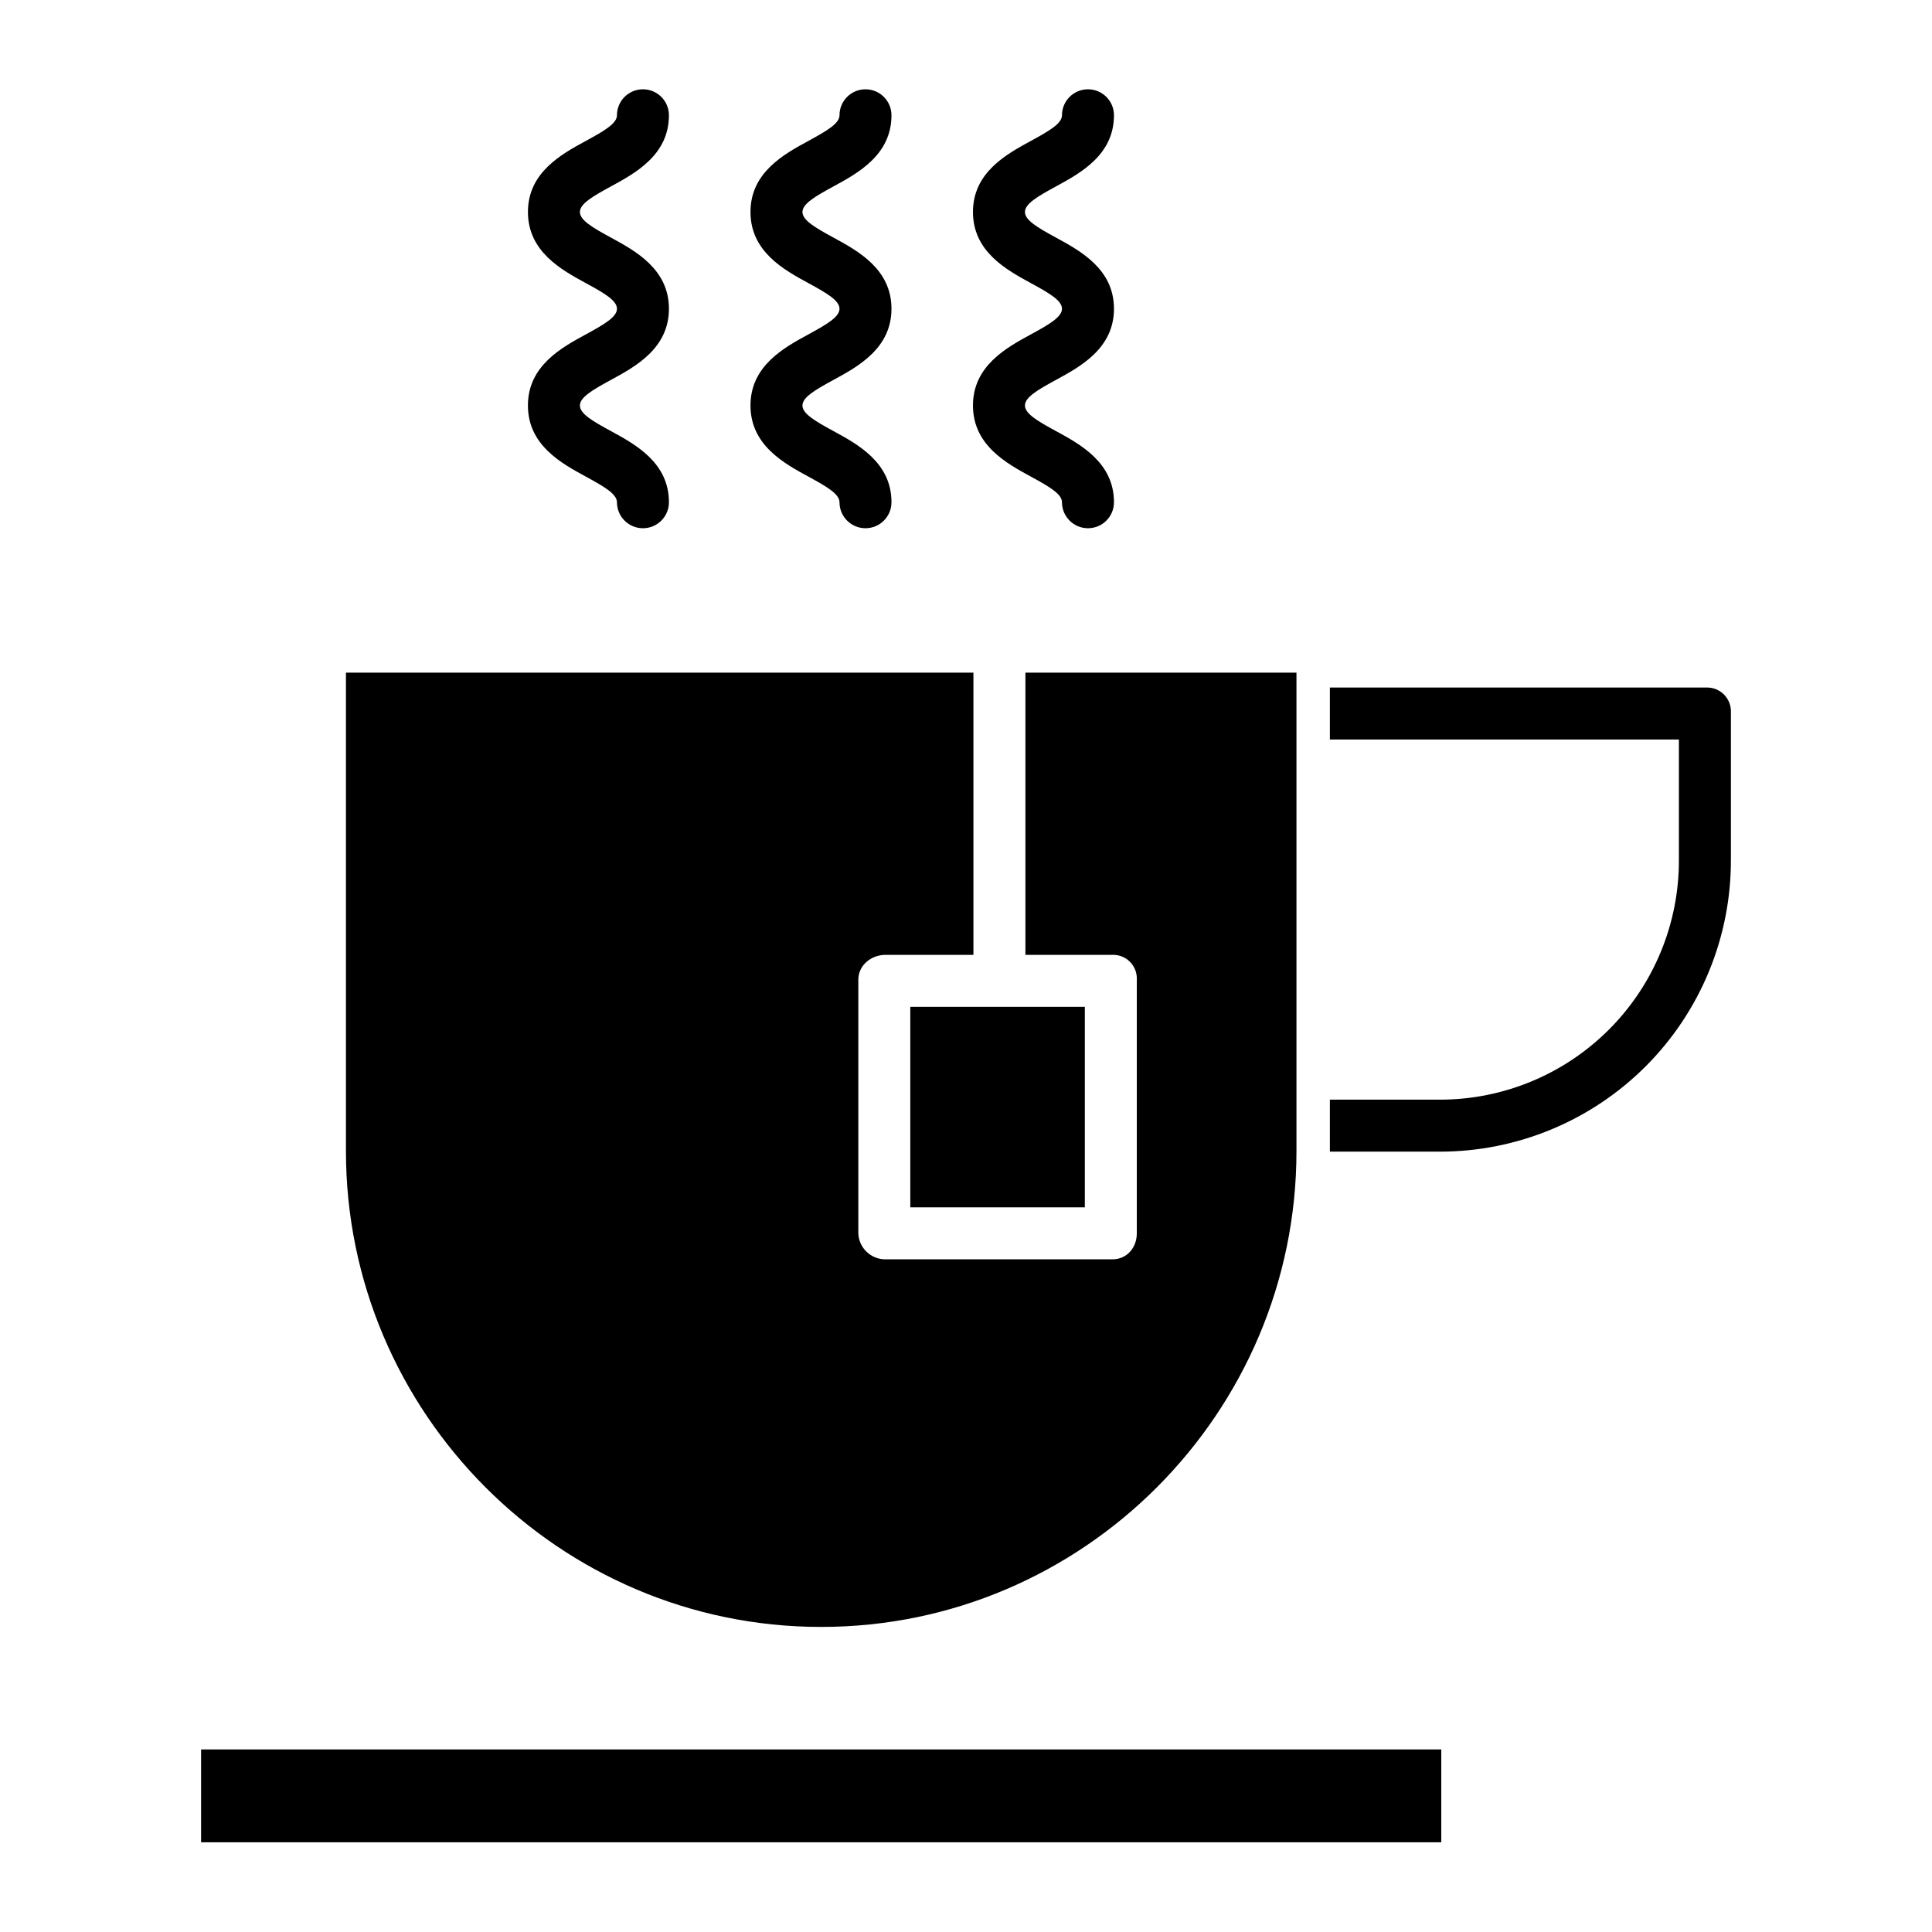 <?xml version="1.0" encoding="UTF-8"?>
<!-- Uploaded to: SVG Repo, www.svgrepo.com, Generator: SVG Repo Mixer Tools -->
<svg fill="#000000" width="800px" height="800px" version="1.1" viewBox="144 144 512 512" xmlns="http://www.w3.org/2000/svg">
 <g>
  <path d="m197.29 607.62h328.66v24.602h-328.66z"/>
  <path d="m596.27 326.2h-99.84v13.777h92.496v31.809c0.074 16.863-6.574 33.059-18.48 45.004-11.902 11.945-28.078 18.652-44.941 18.633h-29.074v13.777h29.074c20.516 0.016 40.191-8.145 54.68-22.672 14.488-14.527 22.59-34.227 22.52-54.742v-38.922c0.094-1.754-0.547-3.469-1.766-4.734-1.219-1.262-2.91-1.965-4.668-1.93z"/>
  <path d="m385.24 410.82h46.25v53.137h-46.25z"/>
  <path d="m361.57 575.15h0.098c69.371 0 125.91-56.746 125.91-126.11v-126.78h-71.832v74.785h23.07c1.75-0.051 3.441 0.629 4.668 1.879 1.223 1.25 1.871 2.957 1.781 4.703v67.227c0 3.805-2.644 6.879-6.449 6.879h-60.148c-3.867 0.027-7.055-3.016-7.203-6.875v-67.23c0-3.805 3.394-6.582 7.199-6.582h23.305v-74.785h-166.29v126.78c0 69.367 56.531 126.11 125.89 126.11z"/>
  <path d="m358.28 232.59c-6.496 3.531-15.395 8.363-15.395 18.871 0 10.508 8.898 15.34 15.395 18.871 4.949 2.688 8.195 4.613 8.195 6.766 0 3.805 3.082 6.887 6.887 6.887s6.887-3.082 6.887-6.887c0-10.504-8.895-15.34-15.395-18.871-4.949-2.691-8.195-4.613-8.195-6.769 0-2.152 3.246-4.078 8.195-6.766 6.496-3.531 15.395-8.363 15.395-18.871 0-10.508-8.898-15.34-15.395-18.871-4.949-2.691-8.195-4.613-8.195-6.766s3.246-4.074 8.195-6.766c6.496-3.531 15.395-8.363 15.395-18.871v0.004c0-3.805-3.082-6.887-6.887-6.887s-6.887 3.082-6.887 6.887c0 2.152-3.246 4.074-8.195 6.766-6.496 3.531-15.395 8.363-15.395 18.867s8.898 15.34 15.395 18.871c4.949 2.691 8.195 4.613 8.195 6.766 0 2.152-3.25 4.078-8.195 6.769z"/>
  <path d="m417.24 232.59c-6.496 3.531-15.395 8.363-15.395 18.871 0 10.508 8.898 15.34 15.395 18.871 4.949 2.688 8.195 4.613 8.195 6.766 0 3.805 3.086 6.887 6.891 6.887s6.887-3.082 6.887-6.887c0-10.504-8.898-15.34-15.395-18.871-4.949-2.691-8.195-4.613-8.195-6.769 0-2.152 3.246-4.078 8.195-6.766 6.496-3.531 15.395-8.363 15.395-18.871 0-10.508-8.898-15.34-15.395-18.871-4.949-2.688-8.195-4.613-8.195-6.766s3.246-4.074 8.195-6.766c6.496-3.531 15.395-8.363 15.395-18.871v0.004c0-3.805-3.082-6.887-6.887-6.887s-6.891 3.082-6.891 6.887c0 2.152-3.246 4.074-8.195 6.766-6.496 3.531-15.395 8.363-15.395 18.867s8.898 15.34 15.395 18.871c4.949 2.691 8.195 4.613 8.195 6.766 0 2.152-3.242 4.078-8.195 6.769z"/>
  <path d="m299.3 232.59c-6.496 3.531-15.395 8.363-15.395 18.871 0 10.508 8.898 15.34 15.395 18.871 4.949 2.688 8.195 4.613 8.195 6.766h0.004c0 3.805 3.082 6.887 6.887 6.887 3.805 0 6.887-3.082 6.887-6.887 0-10.504-8.898-15.34-15.395-18.871-4.953-2.691-8.195-4.613-8.195-6.769 0-2.152 3.246-4.078 8.195-6.766 6.496-3.531 15.395-8.363 15.395-18.871 0-10.508-8.898-15.34-15.395-18.871-4.949-2.688-8.195-4.613-8.195-6.766s3.246-4.074 8.195-6.766c6.496-3.531 15.395-8.363 15.395-18.871v0.004c0-3.805-3.082-6.887-6.887-6.887-3.805 0-6.887 3.082-6.887 6.887 0 2.152-3.246 4.074-8.195 6.766-6.496 3.531-15.395 8.363-15.395 18.867s8.898 15.34 15.395 18.871c4.949 2.691 8.195 4.613 8.195 6.766 0 2.152-3.246 4.078-8.199 6.769z"/>
 </g>
</svg>